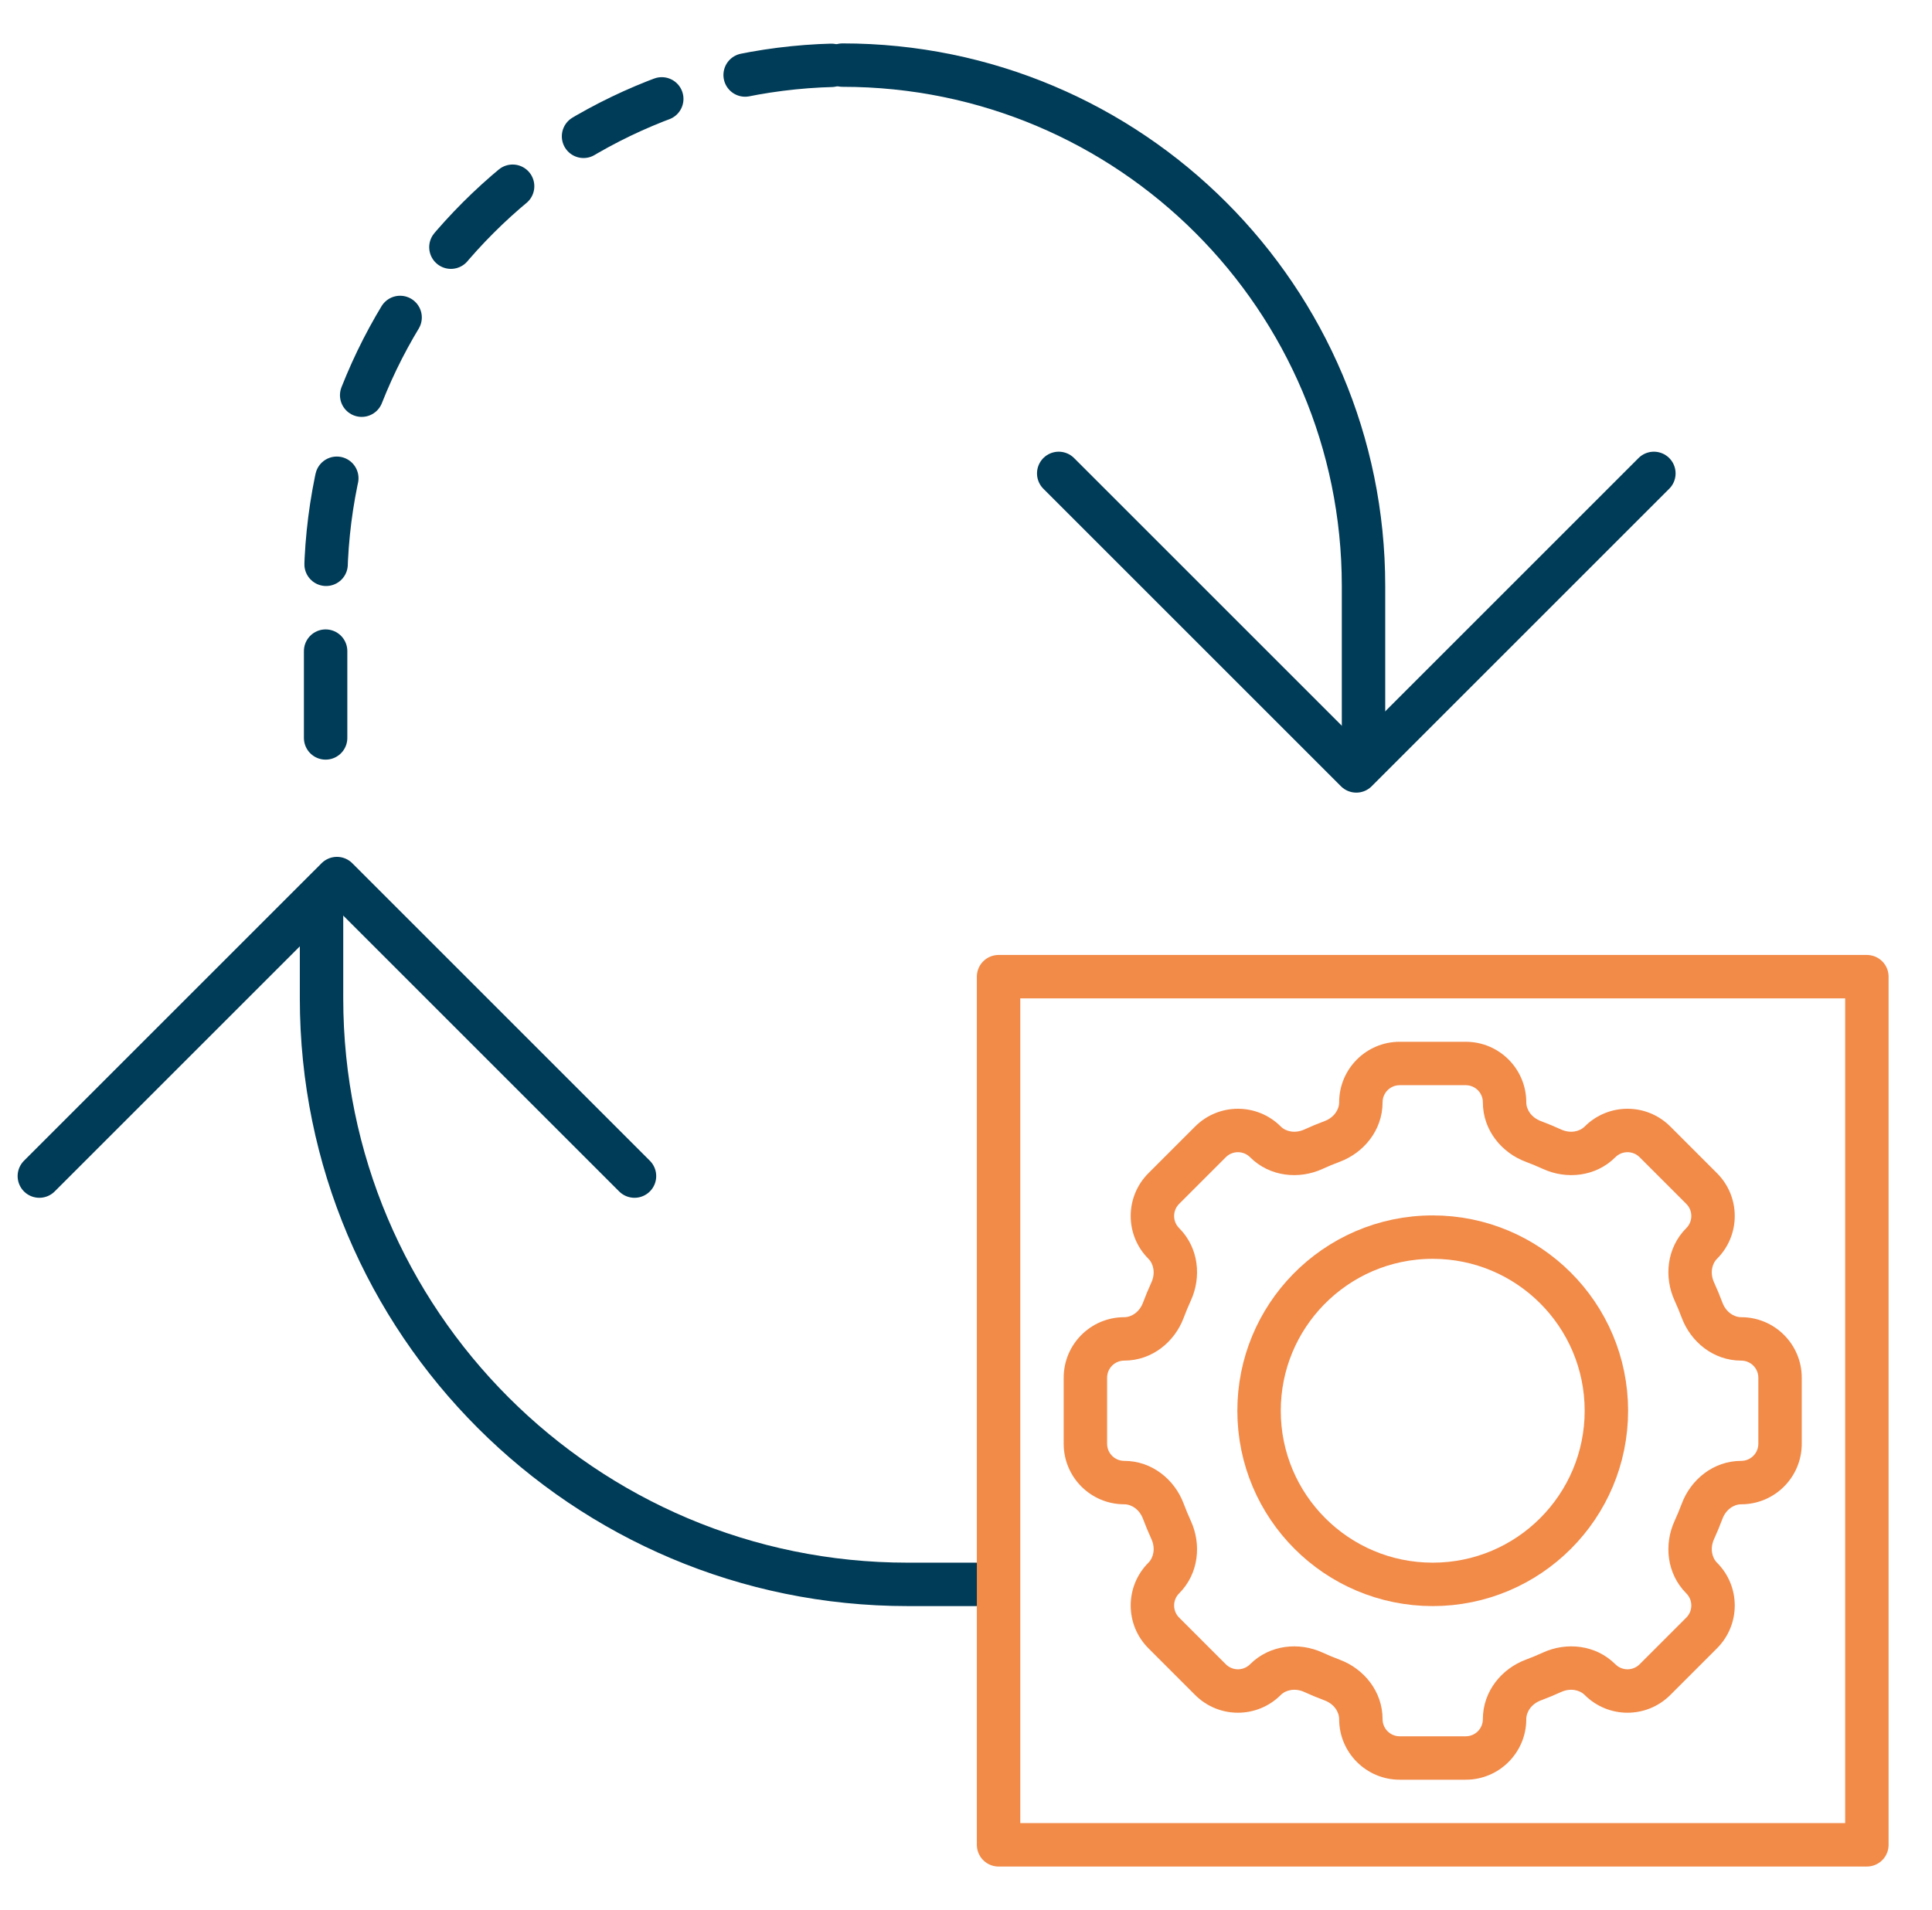 <svg width="89" height="88" viewBox="0 0 89 88" fill="none" xmlns="http://www.w3.org/2000/svg">
<path d="M48.771 21.812L62.48 35.52L76.188 21.812" stroke="#003B57" stroke-width="2" stroke-linecap="round" stroke-linejoin="round"/>
<path d="M29.229 54.188L15.521 40.48L1.812 54.188" stroke="#003B57" stroke-width="2" stroke-linecap="round" stroke-linejoin="round"/>
<path d="M62.812 34L62.812 27C62.812 13.745 52.067 3 38.812 3V3" stroke="#003B57" stroke-width="2" stroke-linecap="round" stroke-linejoin="round"/>
<path d="M15 34L15 27C15 13.745 25.745 3 39 3V3" stroke="#003B57" stroke-width="2" stroke-linecap="round" stroke-linejoin="round" stroke-dasharray="4 4"/>
<path d="M14.812 42L14.812 46C14.812 60.912 26.901 73 41.812 73L45.5 73" stroke="#003B57" stroke-width="2" stroke-linecap="round" stroke-linejoin="round"/>
<path d="M86 45H46V85H86V45Z" stroke="#F28A48" stroke-width="2" stroke-linecap="round" stroke-linejoin="round"/>
<path d="M60.503 52.95L60.087 52.041L60.503 52.95ZM53.95 59.503L53.041 59.087L53.95 59.503ZM53.592 69.633L52.655 69.983L53.592 69.633ZM53.611 75.238L54.318 74.531L53.611 75.238ZM60.503 77.05L60.087 77.96L60.503 77.05ZM61.367 77.408L61.017 78.345L61.367 77.408ZM70.633 77.408L70.983 78.345L70.633 77.408ZM71.497 77.05L71.082 76.14L71.497 77.05ZM78.05 70.497L77.14 70.082L78.05 70.497ZM78.408 69.633L79.345 69.983L78.408 69.633ZM78.05 59.503L77.14 59.918L78.05 59.503ZM78.389 54.762L79.096 54.055L78.389 54.762ZM76.238 52.611L75.531 53.318L76.238 52.611ZM70.633 52.592L70.983 51.655L70.633 52.592ZM67.521 48H64.478V50H67.521V48ZM71.913 52.041C71.608 51.901 71.298 51.773 70.983 51.655L70.283 53.528C70.554 53.63 70.82 53.74 71.082 53.86L71.913 52.041ZM75.531 53.318L77.682 55.469L79.096 54.055L76.945 51.904L75.531 53.318ZM79.345 60.017C79.227 59.702 79.099 59.392 78.96 59.087L77.14 59.918C77.26 60.18 77.37 60.446 77.472 60.717L79.345 60.017ZM83 66.521V63.479H81V66.521H83ZM78.96 70.913C79.099 70.608 79.227 70.298 79.345 69.983L77.472 69.283C77.37 69.554 77.26 69.82 77.14 70.082L78.96 70.913ZM76.945 78.096L79.096 75.945L77.682 74.531L75.531 76.682L76.945 78.096ZM70.983 78.345C71.298 78.227 71.608 78.099 71.913 77.96L71.082 76.14C70.82 76.26 70.554 76.37 70.283 76.472L70.983 78.345ZM64.479 82H67.521V80H64.479V82ZM60.087 77.96C60.392 78.099 60.702 78.227 61.017 78.345L61.717 76.472C61.446 76.37 61.18 76.26 60.919 76.14L60.087 77.96ZM52.904 75.945L55.055 78.096L56.469 76.682L54.318 74.531L52.904 75.945ZM52.655 69.983C52.773 70.298 52.901 70.608 53.041 70.913L54.86 70.082C54.74 69.82 54.63 69.554 54.528 69.283L52.655 69.983ZM49 63.479V66.521H51V63.479H49ZM53.041 59.087C52.901 59.392 52.773 59.702 52.655 60.017L54.528 60.717C54.63 60.446 54.74 60.18 54.86 59.918L53.041 59.087ZM55.055 51.904L52.904 54.055L54.318 55.469L56.469 53.318L55.055 51.904ZM61.017 51.655C60.702 51.773 60.392 51.901 60.087 52.041L60.919 53.86C61.18 53.74 61.446 53.63 61.717 53.529L61.017 51.655ZM61.717 53.529C62.814 53.119 63.69 52.082 63.69 50.789H61.69C61.69 51.129 61.45 51.493 61.017 51.655L61.717 53.529ZM57.585 53.318C58.5 54.232 59.852 54.347 60.919 53.86L60.087 52.041C59.668 52.232 59.24 52.144 59 51.904L57.585 53.318ZM56.469 53.318C56.777 53.01 57.277 53.01 57.585 53.318L59 51.904C57.91 50.814 56.144 50.814 55.055 51.904L56.469 53.318ZM54.318 56.585C54.01 56.277 54.01 55.777 54.318 55.469L52.904 54.055C51.815 55.144 51.815 56.91 52.904 57.999L54.318 56.585ZM54.86 59.918C55.347 58.852 55.232 57.5 54.318 56.585L52.904 57.999C53.144 58.24 53.232 58.668 53.041 59.087L54.86 59.918ZM51.789 62.69C53.082 62.69 54.119 61.814 54.528 60.717L52.655 60.017C52.493 60.45 52.129 60.69 51.789 60.69V62.69ZM51 63.479C51 63.043 51.353 62.69 51.789 62.69V60.69C50.249 60.69 49 61.938 49 63.479H51ZM51.789 67.31C51.353 67.31 51 66.957 51 66.521H49C49 68.062 50.249 69.31 51.789 69.31V67.31ZM54.528 69.283C54.119 68.186 53.082 67.31 51.789 67.31V69.31C52.129 69.31 52.493 69.55 52.655 69.983L54.528 69.283ZM54.318 73.415C55.232 72.5 55.347 71.148 54.86 70.082L53.041 70.913C53.232 71.332 53.144 71.76 52.904 72.001L54.318 73.415ZM54.318 74.531C54.01 74.223 54.01 73.723 54.318 73.415L52.904 72.001C51.815 73.09 51.815 74.856 52.904 75.945L54.318 74.531ZM57.585 76.682C57.277 76.99 56.777 76.99 56.469 76.682L55.055 78.096C56.144 79.186 57.91 79.186 59 78.096L57.585 76.682ZM60.919 76.14C59.852 75.653 58.5 75.768 57.585 76.682L59 78.096C59.24 77.856 59.668 77.768 60.087 77.96L60.919 76.14ZM63.69 79.211C63.69 77.918 62.814 76.881 61.717 76.472L61.017 78.345C61.45 78.507 61.69 78.871 61.69 79.211H63.69ZM64.479 80C64.043 80 63.69 79.647 63.69 79.211H61.69C61.69 80.751 62.938 82 64.479 82V80ZM68.31 79.211C68.31 79.647 67.957 80 67.521 80V82C69.062 82 70.31 80.751 70.31 79.211H68.31ZM70.283 76.472C69.186 76.881 68.31 77.918 68.31 79.211H70.31C70.31 78.871 70.55 78.507 70.983 78.345L70.283 76.472ZM74.415 76.682C73.5 75.768 72.148 75.653 71.082 76.14L71.913 77.96C72.332 77.768 72.76 77.856 73.001 78.096L74.415 76.682ZM75.531 76.682C75.223 76.99 74.723 76.99 74.415 76.682L73.001 78.096C74.09 79.186 75.856 79.186 76.945 78.096L75.531 76.682ZM77.682 73.415C77.99 73.723 77.99 74.223 77.682 74.531L79.096 75.945C80.186 74.856 80.186 73.09 79.096 72.001L77.682 73.415ZM77.14 70.082C76.653 71.148 76.768 72.5 77.682 73.415L79.096 72.001C78.856 71.76 78.768 71.332 78.96 70.913L77.14 70.082ZM80.211 67.31C78.918 67.31 77.881 68.186 77.472 69.283L79.345 69.983C79.507 69.55 79.871 69.31 80.211 69.31V67.31ZM81 66.521C81 66.957 80.647 67.31 80.211 67.31V69.31C81.751 69.31 83 68.062 83 66.521H81ZM80.211 62.69C80.647 62.69 81 63.043 81 63.479H83C83 61.938 81.751 60.69 80.211 60.69V62.69ZM77.472 60.717C77.881 61.814 78.918 62.69 80.211 62.69V60.69C79.871 60.69 79.507 60.45 79.345 60.017L77.472 60.717ZM77.682 56.585C76.768 57.5 76.653 58.852 77.14 59.918L78.96 59.087C78.768 58.668 78.856 58.24 79.096 57.999L77.682 56.585ZM77.682 55.469C77.99 55.777 77.99 56.277 77.682 56.585L79.096 57.999C80.186 56.91 80.186 55.144 79.096 54.055L77.682 55.469ZM74.415 53.318C74.723 53.01 75.223 53.01 75.531 53.318L76.945 51.904C75.856 50.814 74.09 50.814 73.001 51.904L74.415 53.318ZM71.082 53.86C72.147 54.347 73.5 54.232 74.415 53.318L73.001 51.904C72.76 52.144 72.332 52.232 71.913 52.041L71.082 53.86ZM68.31 50.789C68.31 52.082 69.186 53.119 70.283 53.528L70.983 51.655C70.55 51.493 70.31 51.129 70.31 50.789H68.31ZM64.478 48C62.938 48 61.69 49.249 61.69 50.789H63.69C63.69 50.353 64.043 50 64.478 50V48ZM67.521 50C67.957 50 68.31 50.353 68.31 50.789H70.31C70.31 49.249 69.062 48 67.521 48V50Z" fill="#F28A48"/>
<path d="M74 65C74 69.418 70.418 73 66 73C61.582 73 58 69.418 58 65C58 62.83 58.864 60.861 60.267 59.42C61.721 57.927 63.752 57 66 57C70.418 57 74 60.582 74 65Z" stroke="#F28A48" stroke-width="2" stroke-linecap="round" stroke-linejoin="round"/>
</svg>
